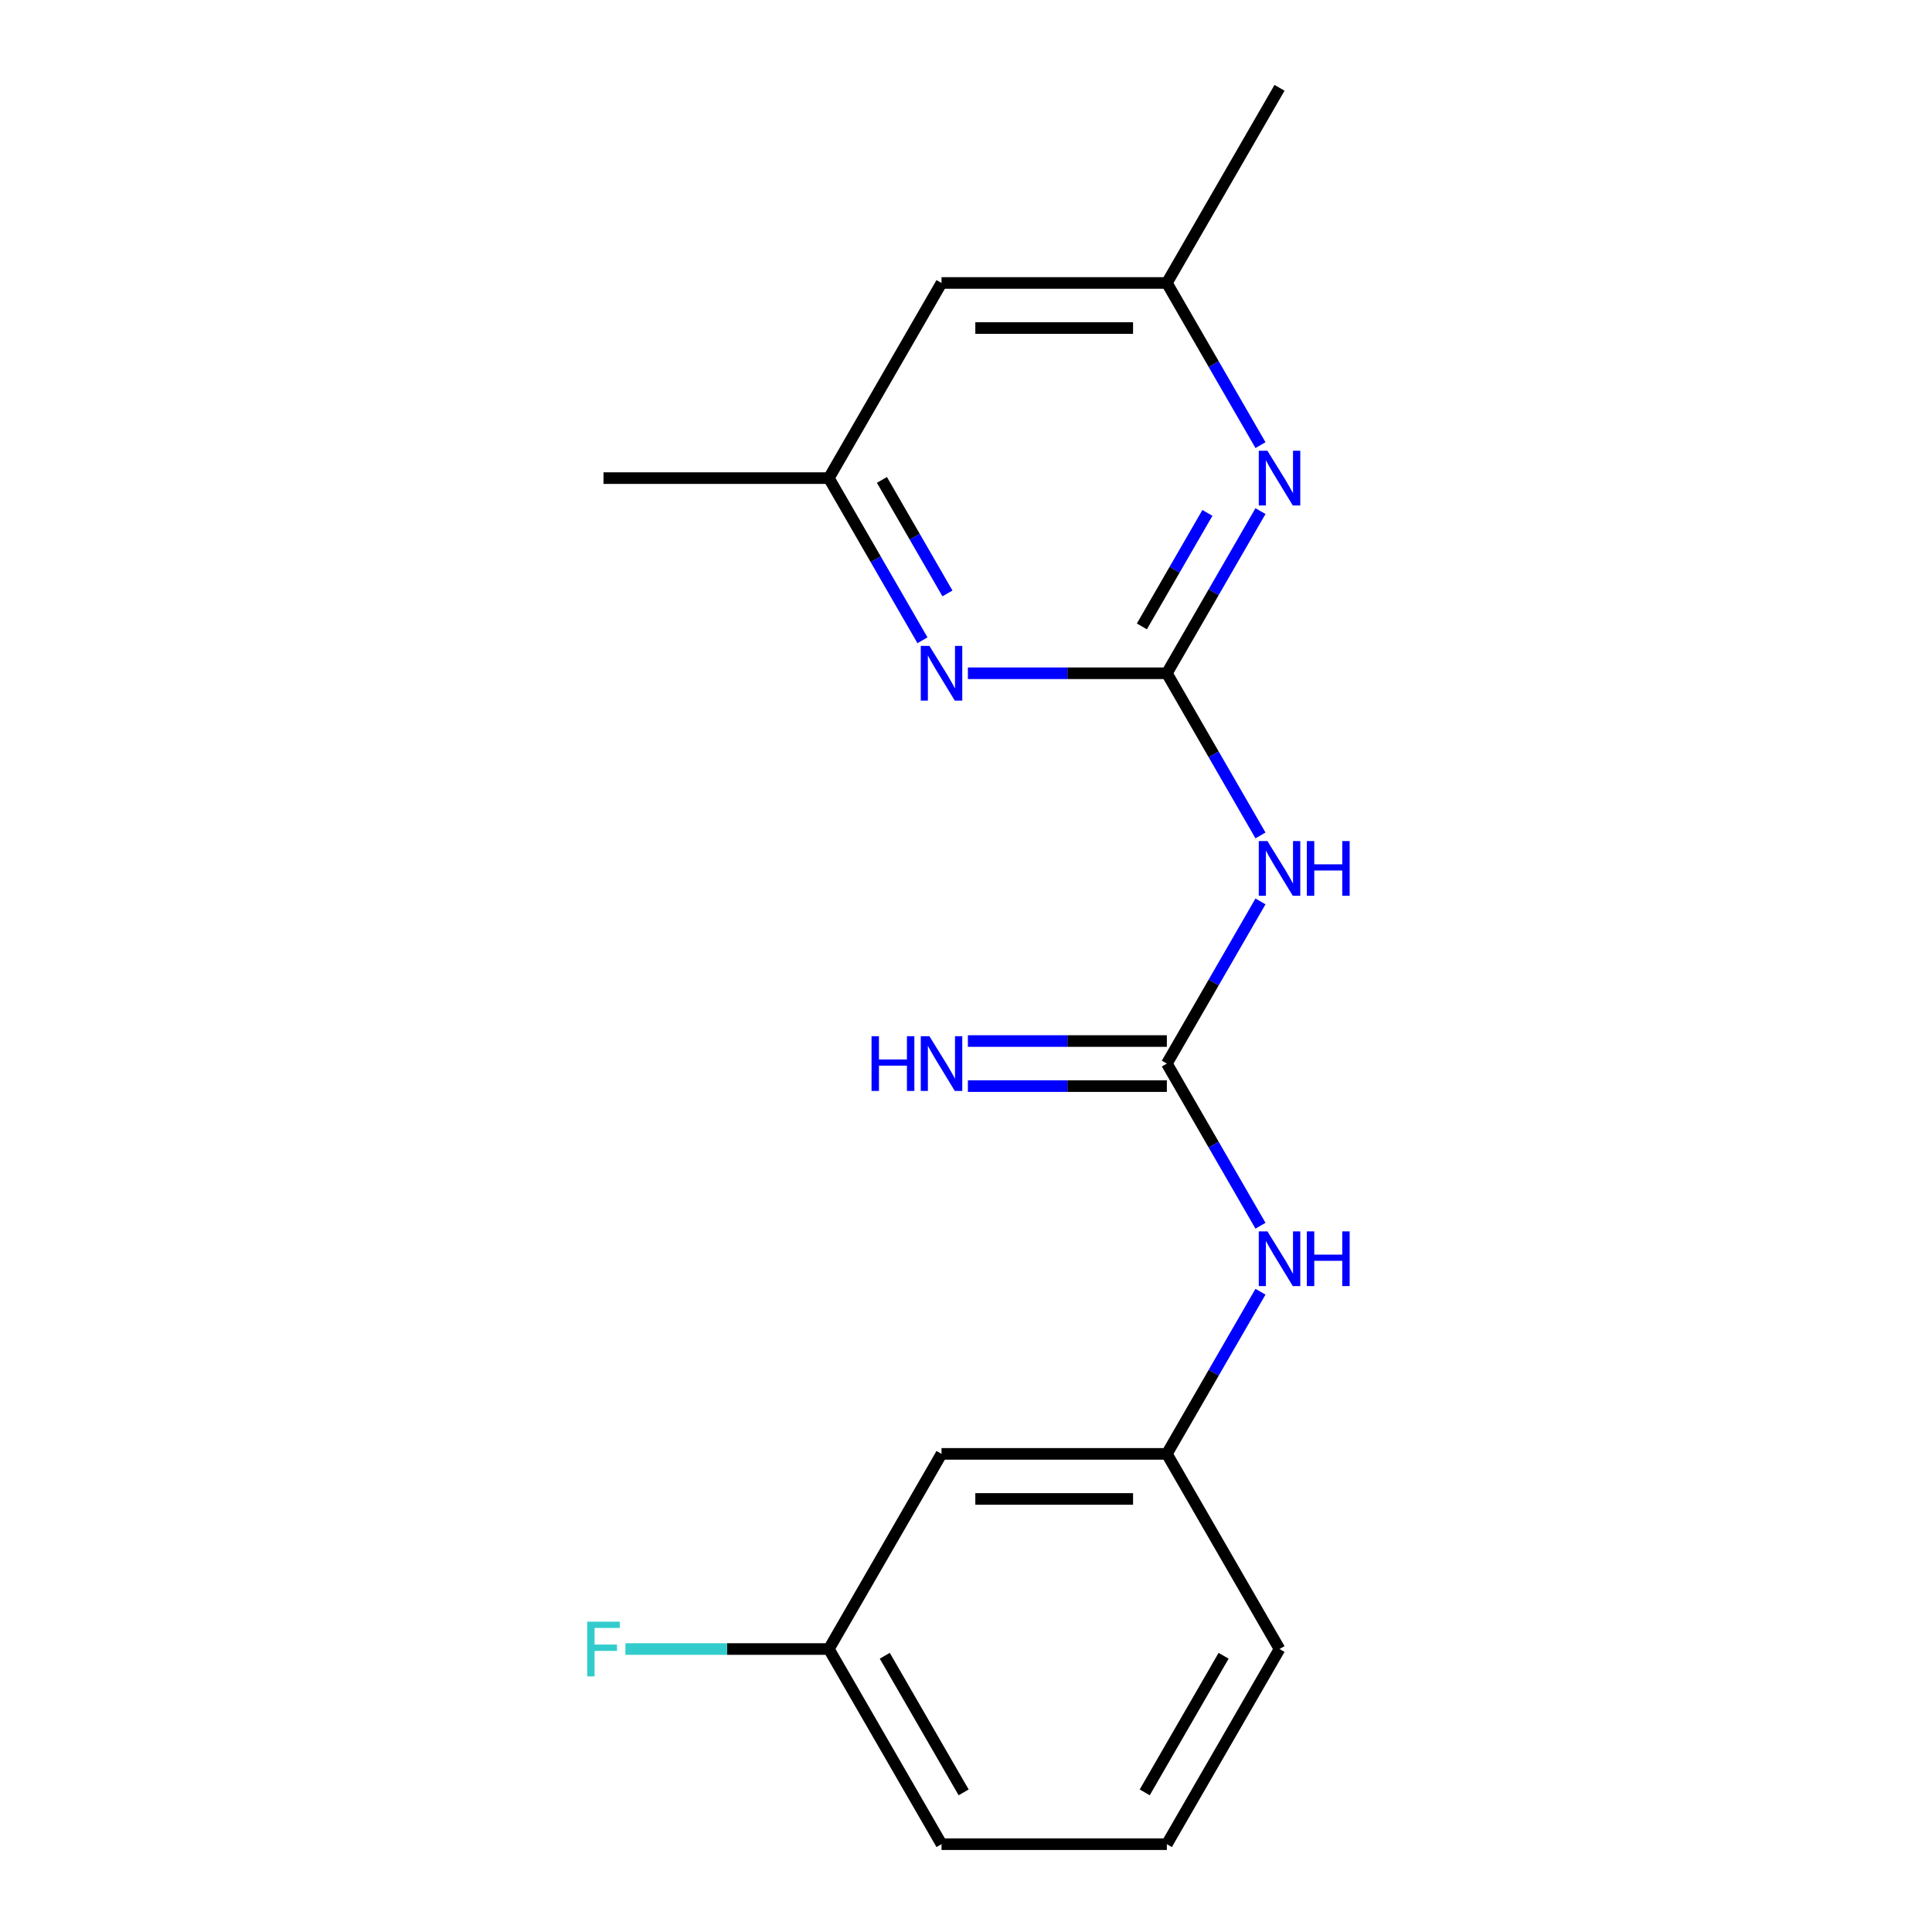 <?xml version='1.0' encoding='iso-8859-1'?>
<svg version='1.1' baseProfile='full'
              xmlns='http://www.w3.org/2000/svg'
                      xmlns:rdkit='http://www.rdkit.org/xml'
                      xmlns:xlink='http://www.w3.org/1999/xlink'
                  xml:space='preserve'
width='1000px' height='1000px' viewBox='0 0 1000 1000'>
<!-- END OF HEADER -->
<rect style='opacity:1.0;fill:#FFFFFF;stroke:none' width='1000' height='1000' x='0' y='0'> </rect>
<path class='bond-0' d='M 603.964,348.485 L 628.193,390.452' style='fill:none;fill-rule:evenodd;stroke:#000000;stroke-width:6px;stroke-linecap:butt;stroke-linejoin:miter;stroke-opacity:1' />
<path class='bond-0' d='M 628.193,390.452 L 652.423,432.419' style='fill:none;fill-rule:evenodd;stroke:#0000FF;stroke-width:6px;stroke-linecap:butt;stroke-linejoin:miter;stroke-opacity:1' />
<path class='bond-2' d='M 603.964,348.485 L 628.193,306.518' style='fill:none;fill-rule:evenodd;stroke:#000000;stroke-width:6px;stroke-linecap:butt;stroke-linejoin:miter;stroke-opacity:1' />
<path class='bond-2' d='M 628.193,306.518 L 652.423,264.551' style='fill:none;fill-rule:evenodd;stroke:#0000FF;stroke-width:6px;stroke-linecap:butt;stroke-linejoin:miter;stroke-opacity:1' />
<path class='bond-2' d='M 591.031,324.231 L 607.991,294.854' style='fill:none;fill-rule:evenodd;stroke:#000000;stroke-width:6px;stroke-linecap:butt;stroke-linejoin:miter;stroke-opacity:1' />
<path class='bond-2' d='M 607.991,294.854 L 624.952,265.477' style='fill:none;fill-rule:evenodd;stroke:#0000FF;stroke-width:6px;stroke-linecap:butt;stroke-linejoin:miter;stroke-opacity:1' />
<path class='bond-3' d='M 603.964,348.485 L 552.473,348.485' style='fill:none;fill-rule:evenodd;stroke:#000000;stroke-width:6px;stroke-linecap:butt;stroke-linejoin:miter;stroke-opacity:1' />
<path class='bond-3' d='M 552.473,348.485 L 500.983,348.485' style='fill:none;fill-rule:evenodd;stroke:#0000FF;stroke-width:6px;stroke-linecap:butt;stroke-linejoin:miter;stroke-opacity:1' />
<path class='bond-1' d='M 652.423,466.571 L 628.193,508.538' style='fill:none;fill-rule:evenodd;stroke:#0000FF;stroke-width:6px;stroke-linecap:butt;stroke-linejoin:miter;stroke-opacity:1' />
<path class='bond-1' d='M 628.193,508.538 L 603.964,550.505' style='fill:none;fill-rule:evenodd;stroke:#000000;stroke-width:6px;stroke-linecap:butt;stroke-linejoin:miter;stroke-opacity:1' />
<path class='bond-4' d='M 603.964,550.505 L 628.193,592.472' style='fill:none;fill-rule:evenodd;stroke:#000000;stroke-width:6px;stroke-linecap:butt;stroke-linejoin:miter;stroke-opacity:1' />
<path class='bond-4' d='M 628.193,592.472 L 652.423,634.439' style='fill:none;fill-rule:evenodd;stroke:#0000FF;stroke-width:6px;stroke-linecap:butt;stroke-linejoin:miter;stroke-opacity:1' />
<path class='bond-5' d='M 603.964,538.841 L 552.473,538.841' style='fill:none;fill-rule:evenodd;stroke:#000000;stroke-width:6px;stroke-linecap:butt;stroke-linejoin:miter;stroke-opacity:1' />
<path class='bond-5' d='M 552.473,538.841 L 500.983,538.841' style='fill:none;fill-rule:evenodd;stroke:#0000FF;stroke-width:6px;stroke-linecap:butt;stroke-linejoin:miter;stroke-opacity:1' />
<path class='bond-5' d='M 603.964,562.169 L 552.473,562.169' style='fill:none;fill-rule:evenodd;stroke:#000000;stroke-width:6px;stroke-linecap:butt;stroke-linejoin:miter;stroke-opacity:1' />
<path class='bond-5' d='M 552.473,562.169 L 500.983,562.169' style='fill:none;fill-rule:evenodd;stroke:#0000FF;stroke-width:6px;stroke-linecap:butt;stroke-linejoin:miter;stroke-opacity:1' />
<path class='bond-6' d='M 652.423,230.399 L 628.193,188.432' style='fill:none;fill-rule:evenodd;stroke:#0000FF;stroke-width:6px;stroke-linecap:butt;stroke-linejoin:miter;stroke-opacity:1' />
<path class='bond-6' d='M 628.193,188.432 L 603.964,146.465' style='fill:none;fill-rule:evenodd;stroke:#000000;stroke-width:6px;stroke-linecap:butt;stroke-linejoin:miter;stroke-opacity:1' />
<path class='bond-7' d='M 477.468,331.409 L 453.239,289.442' style='fill:none;fill-rule:evenodd;stroke:#0000FF;stroke-width:6px;stroke-linecap:butt;stroke-linejoin:miter;stroke-opacity:1' />
<path class='bond-7' d='M 453.239,289.442 L 429.009,247.475' style='fill:none;fill-rule:evenodd;stroke:#000000;stroke-width:6px;stroke-linecap:butt;stroke-linejoin:miter;stroke-opacity:1' />
<path class='bond-7' d='M 490.402,307.155 L 473.441,277.778' style='fill:none;fill-rule:evenodd;stroke:#0000FF;stroke-width:6px;stroke-linecap:butt;stroke-linejoin:miter;stroke-opacity:1' />
<path class='bond-7' d='M 473.441,277.778 L 456.48,248.401' style='fill:none;fill-rule:evenodd;stroke:#000000;stroke-width:6px;stroke-linecap:butt;stroke-linejoin:miter;stroke-opacity:1' />
<path class='bond-9' d='M 652.423,668.591 L 628.193,710.558' style='fill:none;fill-rule:evenodd;stroke:#0000FF;stroke-width:6px;stroke-linecap:butt;stroke-linejoin:miter;stroke-opacity:1' />
<path class='bond-9' d='M 628.193,710.558 L 603.964,752.525' style='fill:none;fill-rule:evenodd;stroke:#000000;stroke-width:6px;stroke-linecap:butt;stroke-linejoin:miter;stroke-opacity:1' />
<path class='bond-16' d='M 603.964,146.465 L 662.282,45.455' style='fill:none;fill-rule:evenodd;stroke:#000000;stroke-width:6px;stroke-linecap:butt;stroke-linejoin:miter;stroke-opacity:1' />
<path class='bond-18' d='M 603.964,146.465 L 487.327,146.465' style='fill:none;fill-rule:evenodd;stroke:#000000;stroke-width:6px;stroke-linecap:butt;stroke-linejoin:miter;stroke-opacity:1' />
<path class='bond-18' d='M 586.468,169.792 L 504.823,169.792' style='fill:none;fill-rule:evenodd;stroke:#000000;stroke-width:6px;stroke-linecap:butt;stroke-linejoin:miter;stroke-opacity:1' />
<path class='bond-8' d='M 429.009,247.475 L 487.327,146.465' style='fill:none;fill-rule:evenodd;stroke:#000000;stroke-width:6px;stroke-linecap:butt;stroke-linejoin:miter;stroke-opacity:1' />
<path class='bond-15' d='M 429.009,247.475 L 312.373,247.475' style='fill:none;fill-rule:evenodd;stroke:#000000;stroke-width:6px;stroke-linecap:butt;stroke-linejoin:miter;stroke-opacity:1' />
<path class='bond-10' d='M 603.964,752.525 L 487.327,752.525' style='fill:none;fill-rule:evenodd;stroke:#000000;stroke-width:6px;stroke-linecap:butt;stroke-linejoin:miter;stroke-opacity:1' />
<path class='bond-10' d='M 586.468,775.853 L 504.823,775.853' style='fill:none;fill-rule:evenodd;stroke:#000000;stroke-width:6px;stroke-linecap:butt;stroke-linejoin:miter;stroke-opacity:1' />
<path class='bond-14' d='M 603.964,752.525 L 662.282,853.535' style='fill:none;fill-rule:evenodd;stroke:#000000;stroke-width:6px;stroke-linecap:butt;stroke-linejoin:miter;stroke-opacity:1' />
<path class='bond-11' d='M 487.327,752.525 L 429.009,853.535' style='fill:none;fill-rule:evenodd;stroke:#000000;stroke-width:6px;stroke-linecap:butt;stroke-linejoin:miter;stroke-opacity:1' />
<path class='bond-12' d='M 429.009,853.535 L 376.359,853.535' style='fill:none;fill-rule:evenodd;stroke:#000000;stroke-width:6px;stroke-linecap:butt;stroke-linejoin:miter;stroke-opacity:1' />
<path class='bond-12' d='M 376.359,853.535 L 323.709,853.535' style='fill:none;fill-rule:evenodd;stroke:#33CCCC;stroke-width:6px;stroke-linecap:butt;stroke-linejoin:miter;stroke-opacity:1' />
<path class='bond-19' d='M 429.009,853.535 L 487.327,954.545' style='fill:none;fill-rule:evenodd;stroke:#000000;stroke-width:6px;stroke-linecap:butt;stroke-linejoin:miter;stroke-opacity:1' />
<path class='bond-19' d='M 457.959,857.023 L 498.782,927.73' style='fill:none;fill-rule:evenodd;stroke:#000000;stroke-width:6px;stroke-linecap:butt;stroke-linejoin:miter;stroke-opacity:1' />
<path class='bond-13' d='M 603.964,954.545 L 662.282,853.535' style='fill:none;fill-rule:evenodd;stroke:#000000;stroke-width:6px;stroke-linecap:butt;stroke-linejoin:miter;stroke-opacity:1' />
<path class='bond-13' d='M 592.509,927.73 L 633.332,857.023' style='fill:none;fill-rule:evenodd;stroke:#000000;stroke-width:6px;stroke-linecap:butt;stroke-linejoin:miter;stroke-opacity:1' />
<path class='bond-17' d='M 603.964,954.545 L 487.327,954.545' style='fill:none;fill-rule:evenodd;stroke:#000000;stroke-width:6px;stroke-linecap:butt;stroke-linejoin:miter;stroke-opacity:1' />
<path  class='atom-1' d='M 656.022 435.335
L 665.302 450.335
Q 666.222 451.815, 667.702 454.495
Q 669.182 457.175, 669.262 457.335
L 669.262 435.335
L 673.022 435.335
L 673.022 463.655
L 669.142 463.655
L 659.182 447.255
Q 658.022 445.335, 656.782 443.135
Q 655.582 440.935, 655.222 440.255
L 655.222 463.655
L 651.542 463.655
L 651.542 435.335
L 656.022 435.335
' fill='#0000FF'/>
<path  class='atom-1' d='M 676.422 435.335
L 680.262 435.335
L 680.262 447.375
L 694.742 447.375
L 694.742 435.335
L 698.582 435.335
L 698.582 463.655
L 694.742 463.655
L 694.742 450.575
L 680.262 450.575
L 680.262 463.655
L 676.422 463.655
L 676.422 435.335
' fill='#0000FF'/>
<path  class='atom-3' d='M 656.022 233.315
L 665.302 248.315
Q 666.222 249.795, 667.702 252.475
Q 669.182 255.155, 669.262 255.315
L 669.262 233.315
L 673.022 233.315
L 673.022 261.635
L 669.142 261.635
L 659.182 245.235
Q 658.022 243.315, 656.782 241.115
Q 655.582 238.915, 655.222 238.235
L 655.222 261.635
L 651.542 261.635
L 651.542 233.315
L 656.022 233.315
' fill='#0000FF'/>
<path  class='atom-4' d='M 481.067 334.325
L 490.347 349.325
Q 491.267 350.805, 492.747 353.485
Q 494.227 356.165, 494.307 356.325
L 494.307 334.325
L 498.067 334.325
L 498.067 362.645
L 494.187 362.645
L 484.227 346.245
Q 483.067 344.325, 481.827 342.125
Q 480.627 339.925, 480.267 339.245
L 480.267 362.645
L 476.587 362.645
L 476.587 334.325
L 481.067 334.325
' fill='#0000FF'/>
<path  class='atom-5' d='M 656.022 637.355
L 665.302 652.355
Q 666.222 653.835, 667.702 656.515
Q 669.182 659.195, 669.262 659.355
L 669.262 637.355
L 673.022 637.355
L 673.022 665.675
L 669.142 665.675
L 659.182 649.275
Q 658.022 647.355, 656.782 645.155
Q 655.582 642.955, 655.222 642.275
L 655.222 665.675
L 651.542 665.675
L 651.542 637.355
L 656.022 637.355
' fill='#0000FF'/>
<path  class='atom-5' d='M 676.422 637.355
L 680.262 637.355
L 680.262 649.395
L 694.742 649.395
L 694.742 637.355
L 698.582 637.355
L 698.582 665.675
L 694.742 665.675
L 694.742 652.595
L 680.262 652.595
L 680.262 665.675
L 676.422 665.675
L 676.422 637.355
' fill='#0000FF'/>
<path  class='atom-6' d='M 451.107 536.345
L 454.947 536.345
L 454.947 548.385
L 469.427 548.385
L 469.427 536.345
L 473.267 536.345
L 473.267 564.665
L 469.427 564.665
L 469.427 551.585
L 454.947 551.585
L 454.947 564.665
L 451.107 564.665
L 451.107 536.345
' fill='#0000FF'/>
<path  class='atom-6' d='M 481.067 536.345
L 490.347 551.345
Q 491.267 552.825, 492.747 555.505
Q 494.227 558.185, 494.307 558.345
L 494.307 536.345
L 498.067 536.345
L 498.067 564.665
L 494.187 564.665
L 484.227 548.265
Q 483.067 546.345, 481.827 544.145
Q 480.627 541.945, 480.267 541.265
L 480.267 564.665
L 476.587 564.665
L 476.587 536.345
L 481.067 536.345
' fill='#0000FF'/>
<path  class='atom-13' d='M 303.953 839.375
L 320.793 839.375
L 320.793 842.615
L 307.753 842.615
L 307.753 851.215
L 319.353 851.215
L 319.353 854.495
L 307.753 854.495
L 307.753 867.695
L 303.953 867.695
L 303.953 839.375
' fill='#33CCCC'/>
</svg>
